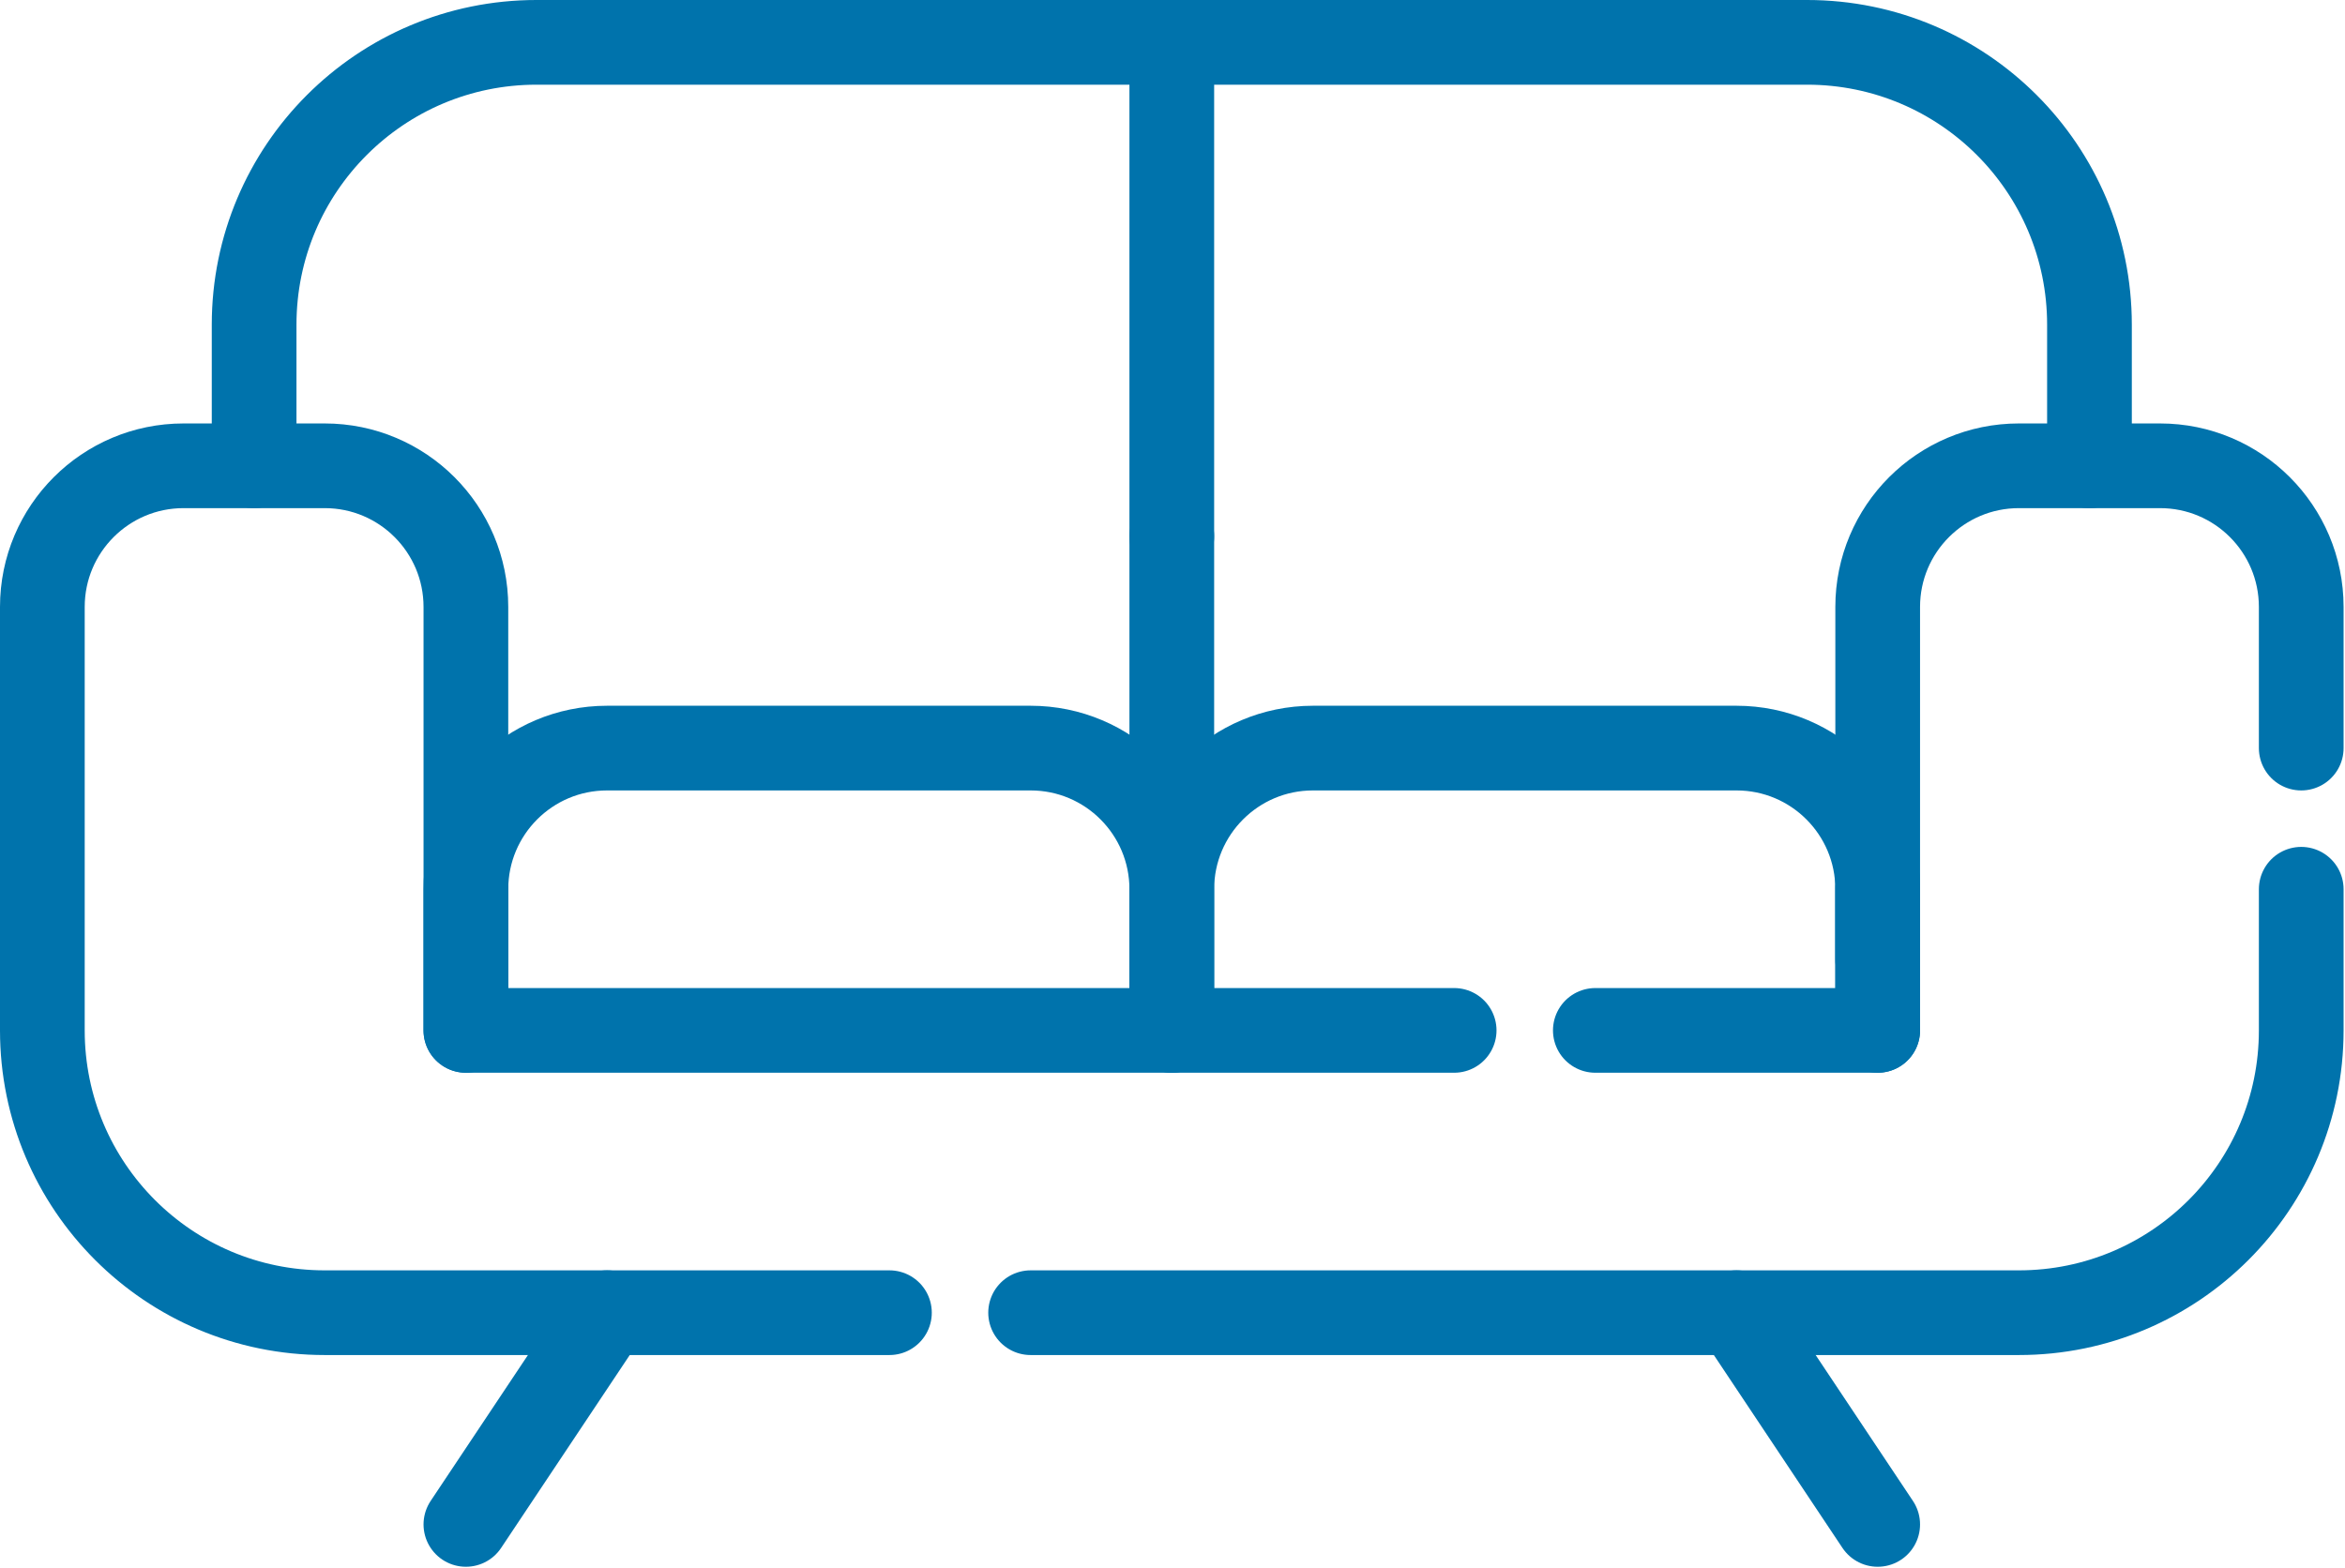<?xml version="1.0" encoding="UTF-8" standalone="no"?> <svg xmlns="http://www.w3.org/2000/svg" xmlns:xlink="http://www.w3.org/1999/xlink" xmlns:serif="http://www.serif.com/" width="100%" height="100%" viewBox="0 0 1661 1111" version="1.1" xml:space="preserve" style="fill-rule:evenodd;clip-rule:evenodd;stroke-linecap:round;stroke-linejoin:round;stroke-miterlimit:2;"> <g transform="matrix(1,0,0,1,-1447,-1760)"> <path d="M2277,2140L2277,2290" style="fill:none;stroke:rgb(0,115,172);stroke-width:60px;"></path> <path d="M1627,2090L1627,1990C1627,1879.54 1716.54,1790 1827,1790L2277,1790L2277,2140" style="fill:none;stroke:rgb(0,115,172);stroke-width:60px;"></path> <path d="M2927,2090L2927,1990C2927,1879.54 2837.46,1790 2727,1790L2277,1790" style="fill:none;stroke:rgb(0,115,172);stroke-width:60px;"></path> <path d="M3077,2390L3077,2490C3077,2600.46 2987.46,2690 2877,2690L2177,2690" style="fill:none;stroke:rgb(0,115,172);stroke-width:60px;"></path> <path d="M2777,2440L2777,2190C2777,2134.77 2821.77,2090 2877,2090L2977,2090C3032.23,2090 3077,2134.77 3077,2190L3077,2290" style="fill:none;stroke:rgb(0,115,172);stroke-width:60px;"></path> <path d="M2577,2490L2777,2490L2777,2390" style="fill:none;stroke:rgb(0,115,172);stroke-width:60px;"></path> <path d="M2077,2690L1677,2690C1566.54,2690 1477,2600.46 1477,2490L1477,2190C1477,2134.77 1521.77,2090 1577,2090L1677,2090C1732.23,2090 1777,2134.77 1777,2190L1777,2490L2477,2490" style="fill:none;stroke:rgb(0,115,172);stroke-width:60px;"></path> <path d="M2677,2690L2777,2840" style="fill:none;stroke:rgb(0,115,172);stroke-width:60px;"></path> <path d="M1877,2690L1777,2840" style="fill:none;stroke:rgb(0,115,172);stroke-width:60px;"></path> <path d="M1777,2490L1777,2390C1777,2334.77 1821.77,2290 1877,2290L2177,2290C2232.23,2290 2277,2334.77 2277,2390L2277,2490" style="fill:none;stroke:rgb(0,115,172);stroke-width:60px;"></path> <path d="M2277,2490L2277,2390C2277,2334.77 2321.77,2290 2377,2290L2677,2290C2732.23,2290 2777,2334.77 2777,2390L2777,2490" style="fill:none;stroke:rgb(0,115,172);stroke-width:60px;"></path> </g> </svg> 